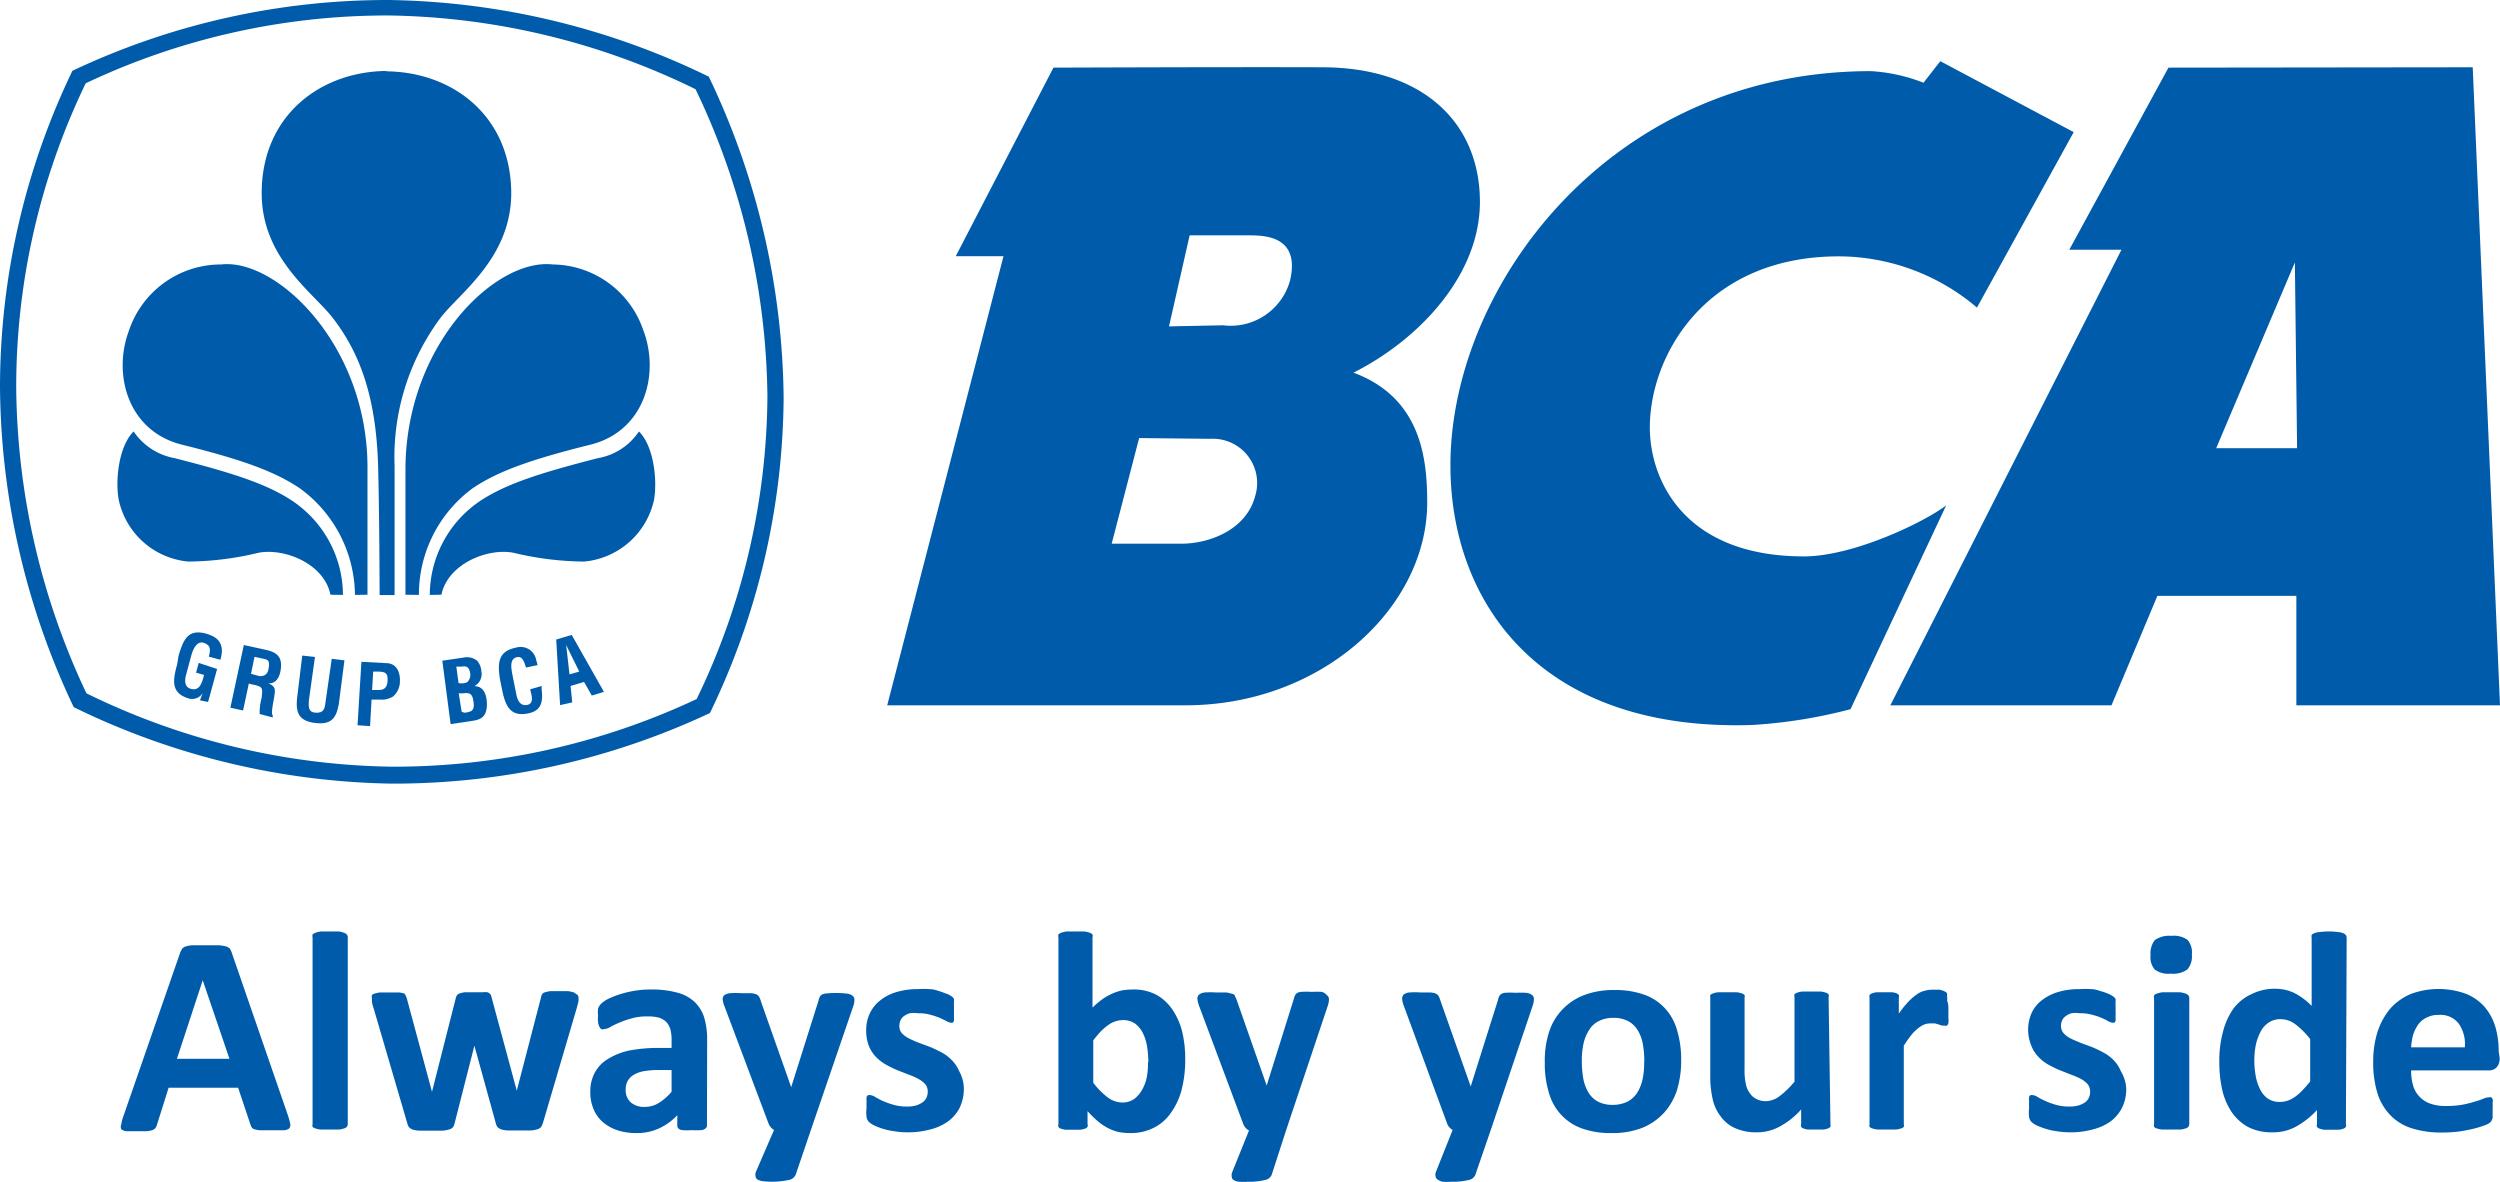 <svg xmlns="http://www.w3.org/2000/svg" viewBox="0 0 135.65 64.12"><defs><style>.cls-1,.cls-2{fill:#005cab;}.cls-2{fill-rule:evenodd;}</style></defs><g id="Layer_2" data-name="Layer 2"><g id="Layer_1-2" data-name="Layer 1"><path class="cls-1" d="M19.94,32.27c0-1.7,0-6.23,0-6.78C20,18.74,15,14,12,14.35A5.26,5.26,0,0,0,7,17.93c-.89,2.35-.09,5.46,2.88,6.2,3.18.79,5,1.43,6.38,2.36a7.23,7.23,0,0,1,3,5.79Z"/><path class="cls-1" d="M18.61,32.28a6.18,6.18,0,0,0-2.79-5.13c-1.4-.92-3.29-1.51-6.34-2.29a3.42,3.42,0,0,1-2.23-1.45c-.81.81-1,2.63-.81,3.7a4.26,4.26,0,0,0,3.77,3.36A16.67,16.67,0,0,0,14,30c1.39-.29,3.59.57,3.93,2.27Z"/><path class="cls-2" d="M4.69,37.62A39.46,39.46,0,0,1,.88,20.94,37.92,37.92,0,0,1,4.65,4.52,38.2,38.2,0,0,1,21.11.84a39,39,0,0,1,16.63,4,39.36,39.36,0,0,1,3.9,16.68A38.16,38.16,0,0,1,37.8,37.93,38.62,38.62,0,0,1,21.25,41.6,38.79,38.79,0,0,1,4.69,37.62ZM4,38.37A41.08,41.08,0,0,1,0,21,39.6,39.6,0,0,1,3.93,3.84,40,40,0,0,1,21.11,0,40.87,40.87,0,0,1,38.46,4.16a41.16,41.16,0,0,1,4.06,17.41,39.72,39.72,0,0,1-4,17.12,40.43,40.43,0,0,1-17.25,3.83A40.66,40.66,0,0,1,4,38.37Z"/><path class="cls-1" d="M21.06,3.85c-3.69,0-6.87,2.44-6.86,6.64,0,3.54,2.85,5.43,3.87,6.78,1.54,2,2.36,4.45,2.45,8.15.07,2.93.07,5.83.08,6.87h.81c0-1.09,0-4.17,0-7a12.66,12.66,0,0,1,2.46-8c1-1.35,3.85-3.24,3.87-6.78,0-4.2-3.17-6.64-6.86-6.64"/><path class="cls-1" d="M22,32.27c0-1.7,0-6.23,0-6.78,0-6.75,4.87-11.5,8-11.14a5.25,5.25,0,0,1,4.91,3.58c.89,2.35.09,5.46-2.88,6.2-3.18.79-5,1.43-6.38,2.36a7.16,7.16,0,0,0-2.92,5.79Z"/><path class="cls-1" d="M23.32,32.28a6.17,6.17,0,0,1,2.78-5.13c1.41-.92,3.3-1.51,6.34-2.29a3.37,3.37,0,0,0,2.23-1.45c.81.81,1,2.63.82,3.7a4.28,4.28,0,0,1-3.79,3.36A16.81,16.81,0,0,1,27.89,30c-1.39-.29-3.58.57-3.94,2.27Z"/><path class="cls-1" d="M24.45,39.29,24,35.85l1.15-.17a.89.89,0,0,1,.75.18,1,1,0,0,1,.22.57.74.74,0,0,1-.38.8h0c.38,0,.6.27.66.72a1.71,1.71,0,0,1,0,.52c-.08.45-.34.59-.81.65Zm.74-.62a1,1,0,0,0,.38-.09c.16-.1.15-.33.12-.51-.05-.37-.15-.51-.55-.45l-.25,0,.16,1ZM25,37.08c.16,0,.36,0,.44-.18a.51.51,0,0,0,.07-.38c-.05-.26-.14-.41-.45-.35l-.3,0,.12.89Z"/><path class="cls-1" d="M29.39,37.22l0,.2c.08.63,0,1.15-.74,1.29-1,.2-1.24-.45-1.42-1.35l-.1-.49C27,36,27,35.34,28,35.14a.86.86,0,0,1,1.1.7,2.33,2.33,0,0,1,.07.25l-.63.13c-.07-.21-.16-.6-.44-.57-.51.06-.34.69-.29,1l.19.95c.05.27.16.73.6.65s.2-.63.17-.85Z"/><path class="cls-1" d="M30.39,38.26l-.21-3.56.84-.25,1.75,3.09-.66.2L31.69,37l-.73.22.09.89Zm.51-1.67.53-.15h0L30.72,35l.18,1.58Z"/><path class="cls-1" d="M9.69,35.57c.26-.84.49-1.46,1.49-1.19.54.16.87.4.86,1a2.84,2.84,0,0,1-.08.42l-.63-.17c.09-.35.13-.62-.28-.75s-.61.46-.68.72l-.25.93c-.08.28-.18.74.25.85s.58-.25.7-.76l-.43-.12.14-.53,1,.33-.49,1.79L10.85,38,11,37.6h0a.67.67,0,0,1-.72.31c-1-.28-.92-.95-.67-1.85Z"/><path class="cls-1" d="M13.5,37.09l-.31,1.46-.69-.15L13.23,35l1.19.26c.7.15.9.46.81,1.09-.06.38-.24.76-.68.73h0c.37.13.4.31.34.64,0,.14-.22,1-.09,1.1v.11l-.71-.19a2.91,2.91,0,0,1,.11-.88c0-.2.1-.49-.1-.6a1.45,1.45,0,0,0-.42-.12Zm.12-.53.47.13c.28,0,.44-.11.49-.45s0-.44-.26-.49l-.51-.11Z"/><path class="cls-1" d="M18,35.75l.69.08-.31,2.4c-.14.76-.43,1.1-1.27,1s-1.06-.5-1-1.26l.29-2.4.69.08L16.76,38c0,.26-.09.64.36.67s.5-.22.54-.55Z"/><path class="cls-1" d="M19.4,39.35l.21-3.44,1.32.07c.62,0,.79.53.77,1a1.08,1.08,0,0,1-.37.81,1.18,1.18,0,0,1-.73.17l-.44,0-.08,1.44Zm.79-1.91h.34c.29,0,.48-.1.5-.52s-.14-.46-.5-.48h-.28Z"/><path class="cls-1" d="M112.52,7.17l-5.25,9.52a11.61,11.61,0,0,0-7.49-2.78c-7.29,0-10.26,5.44-10.26,9.28,0,2.84,1.85,7,8.36,7,2.72,0,6.6-1.9,7.72-2.77l-5.19,11.06a27.22,27.22,0,0,1-5.38.86c-11.63.35-16.33-6.8-16.33-14.09,0-9.65,8.6-21.39,22.81-21.39a9.23,9.23,0,0,1,2.86.63l.91-1.17Z"/><path class="cls-1" d="M134.17,3.65l1.48,34.62H124.6V32.33h-7.54l-2.49,5.94h-12l12.54-24.72-2.83,0,5.38-9.88Zm-9.65,10.59-4.27,10.08h4.39Z"/><path class="cls-1" d="M71.72,3.65c5.48,0,8.58,3,8.58,7.31,0,3.95-3.27,7.45-6.86,9.26,3.69,1.37,4,4.7,4,7.05,0,5.68-5.7,11-13.12,11H48.14L54.45,13.9l-2.59,0,5.3-10.23S67.27,3.63,71.72,3.65Zm-5.36,14A3.34,3.34,0,0,0,70,15.21c.55-2.38-1.33-2.44-2.23-2.44l-3.22,0-1.12,4.94Zm-4.55,6.12L60.32,29.5h3.79c1.49,0,3.52-.74,4-2.6a2.4,2.4,0,0,0-2.41-3.09Z"/><path class="cls-1" d="M15.63,60.54a3.93,3.93,0,0,1,.12.45.29.29,0,0,1-.06.24.54.54,0,0,1-.31.1l-.59,0h-.62a1.29,1.29,0,0,1-.34-.05.31.31,0,0,1-.16-.09.67.67,0,0,1-.08-.17l-.67-2H9.15l-.63,2a.75.75,0,0,1-.08.18.37.37,0,0,1-.17.12,1.52,1.52,0,0,1-.32.06H7.42l-.56,0a.49.49,0,0,1-.28-.11.32.32,0,0,1,0-.26,2.08,2.08,0,0,1,.11-.43l3.09-8.9a2,2,0,0,1,.11-.21.43.43,0,0,1,.2-.12,1.59,1.59,0,0,1,.38-.06h1.36a1.9,1.9,0,0,1,.42.06.51.51,0,0,1,.22.12.9.9,0,0,1,.11.24ZM11,53.19h0L9.6,57.45h2.85Z"/><path class="cls-1" d="M18.87,61a.24.24,0,0,1-.05.14.27.27,0,0,1-.16.09,1,1,0,0,1-.29.06l-.48,0-.47,0a1.13,1.13,0,0,1-.3-.06.31.31,0,0,1-.16-.09.23.23,0,0,1,0-.14V50.85a.23.23,0,0,1,0-.14.4.4,0,0,1,.16-.1,1.67,1.67,0,0,1,.3-.07l.47,0,.48,0a1.37,1.37,0,0,1,.29.07.34.34,0,0,1,.16.1.24.24,0,0,1,.05.14Z"/><path class="cls-1" d="M31.39,54.11a1.83,1.83,0,0,1,0,.21l-.09.36-1.84,6.25a.9.9,0,0,1-.1.22.44.44,0,0,1-.19.12,1.43,1.43,0,0,1-.37.07h-.61l-.62,0a1.59,1.59,0,0,1-.38-.06.63.63,0,0,1-.2-.13.58.58,0,0,1-.09-.21l-1.16-4.2,0-.07v.07l-1.07,4.2a.63.63,0,0,1-.09.22.38.38,0,0,1-.2.12,1.52,1.52,0,0,1-.38.07h-.62l-.62,0a1.49,1.49,0,0,1-.37-.06.53.53,0,0,1-.2-.13.58.58,0,0,1-.09-.21l-1.83-6.25a2,2,0,0,1-.09-.35c0-.09,0-.16,0-.22a.2.2,0,0,1,0-.13.27.27,0,0,1,.16-.09,1.42,1.42,0,0,1,.3-.06h1a1.42,1.42,0,0,1,.3.06A.28.28,0,0,1,22,54a.77.77,0,0,1,.07.16l1.37,5.08,0,.09v-.09l1.29-5.08a.46.46,0,0,1,.07-.16.28.28,0,0,1,.15-.1,1.33,1.33,0,0,1,.28-.06h.47l.47,0a1.43,1.43,0,0,1,.28,0,.36.36,0,0,1,.15.1.26.26,0,0,1,.06.13l1.38,5.11,0,.09v-.09l1.32-5.08a.44.44,0,0,1,.06-.16.28.28,0,0,1,.16-.1,1.45,1.45,0,0,1,.29-.06h.94a1.45,1.45,0,0,1,.29.06.21.21,0,0,1,.14.09A.2.2,0,0,1,31.39,54.11Z"/><path class="cls-1" d="M38.36,61.06a.2.2,0,0,1-.08.17.38.38,0,0,1-.24.09,3.16,3.16,0,0,1-.5,0,2.91,2.91,0,0,1-.5,0,.35.35,0,0,1-.23-.09.22.22,0,0,1-.06-.17v-.55a3.11,3.11,0,0,1-1,.72,2.82,2.82,0,0,1-1.21.25,3.25,3.25,0,0,1-1-.14,2.37,2.37,0,0,1-.8-.43,1.84,1.84,0,0,1-.52-.7,2.29,2.29,0,0,1-.19-1,2.13,2.13,0,0,1,.24-1,1.91,1.91,0,0,1,.7-.74A3.66,3.66,0,0,1,34.15,57a8.57,8.57,0,0,1,1.62-.14h.67v-.42a2.37,2.37,0,0,0-.06-.57,1.08,1.08,0,0,0-.22-.41,1,1,0,0,0-.4-.24,2.28,2.28,0,0,0-.63-.07,3,3,0,0,0-.87.11,4.88,4.88,0,0,0-.68.24,3.74,3.74,0,0,0-.49.24.72.72,0,0,1-.32.1.2.2,0,0,1-.15,0,.5.5,0,0,1-.11-.16.7.7,0,0,1-.06-.24,1.69,1.69,0,0,1,0-.33,1.84,1.84,0,0,1,0-.38.73.73,0,0,1,.15-.25A1.54,1.54,0,0,1,33,54.2a4.86,4.86,0,0,1,.63-.25,5.87,5.87,0,0,1,.8-.19,5.06,5.06,0,0,1,.88-.07,5.19,5.19,0,0,1,1.4.16,2.2,2.2,0,0,1,.94.48,2,2,0,0,1,.55.85,4.11,4.11,0,0,1,.17,1.23Zm-1.92-3H35.7a4.61,4.61,0,0,0-.81.07,1.69,1.69,0,0,0-.54.21,1,1,0,0,0-.31.34,1.06,1.06,0,0,0-.09.45.87.87,0,0,0,.27.68,1.1,1.1,0,0,0,.77.25,1.42,1.42,0,0,0,.75-.21,2.94,2.94,0,0,0,.7-.61Z"/><path class="cls-1" d="M44,61.31l-.83,2.44a.51.51,0,0,1-.39.28,4.41,4.41,0,0,1-1.4.06.84.84,0,0,1-.28-.09.22.22,0,0,1-.1-.15.53.53,0,0,1,0-.23L42,61.31a.52.52,0,0,1-.18-.15.59.59,0,0,1-.12-.2L39.31,54.6a1.24,1.24,0,0,1-.1-.41A.3.3,0,0,1,39.3,54a.7.7,0,0,1,.32-.11,4.4,4.4,0,0,1,.58,0h.53a1,1,0,0,1,.3.06.32.32,0,0,1,.16.14,1.09,1.09,0,0,1,.11.28l1.63,4.62h0l1.49-4.72a.48.48,0,0,1,.12-.26.45.45,0,0,1,.24-.1,5.52,5.52,0,0,1,1.15,0,.63.63,0,0,1,.33.12.26.26,0,0,1,.1.22.9.9,0,0,1-.06.34Z"/><path class="cls-1" d="M52.3,59.09a2.45,2.45,0,0,1-.22,1,2.08,2.08,0,0,1-.63.75,2.79,2.79,0,0,1-1,.45,4.56,4.56,0,0,1-1.19.15,4.35,4.35,0,0,1-.74-.06,3.58,3.58,0,0,1-.64-.14,3.7,3.7,0,0,1-.46-.18,1.39,1.39,0,0,1-.27-.18.49.49,0,0,1-.13-.26,2.05,2.05,0,0,1,0-.51,3.21,3.21,0,0,1,0-.36,1.09,1.09,0,0,1,0-.22.24.24,0,0,1,.08-.11l.12,0a.63.63,0,0,1,.25.09c.11.07.25.14.41.22a4.79,4.79,0,0,0,.58.21,2.48,2.48,0,0,0,.75.1,1.74,1.74,0,0,0,.47-.05,1.25,1.25,0,0,0,.35-.16.61.61,0,0,0,.23-.25.8.8,0,0,0,.08-.36.65.65,0,0,0-.14-.4,1.52,1.52,0,0,0-.39-.29,3.82,3.82,0,0,0-.53-.23l-.61-.24c-.21-.09-.41-.19-.61-.3a2.45,2.45,0,0,1-.54-.42,1.92,1.92,0,0,1-.38-.6,2.29,2.29,0,0,1-.14-.83,2.09,2.09,0,0,1,.19-.91,1.94,1.94,0,0,1,.56-.71,2.58,2.58,0,0,1,.89-.46,3.9,3.9,0,0,1,1.17-.16,4.26,4.26,0,0,1,.63,0c.21,0,.39.07.56.12l.42.15a1.93,1.93,0,0,1,.24.14.35.35,0,0,1,.1.12.46.46,0,0,1,0,.14c0,.05,0,.12,0,.2a2.63,2.63,0,0,1,0,.3,3.33,3.33,0,0,1,0,.34,1,1,0,0,1,0,.21.2.2,0,0,1-.07.1.23.23,0,0,1-.11,0,.59.59,0,0,1-.22-.08c-.1-.06-.22-.11-.37-.18a3.8,3.8,0,0,0-.51-.17,2.21,2.21,0,0,0-.66-.08,1.58,1.58,0,0,0-.46,0,1,1,0,0,0-.32.16.58.58,0,0,0-.18.23.72.72,0,0,0-.06.29.59.59,0,0,0,.14.41,1.5,1.5,0,0,0,.39.28,6,6,0,0,0,.55.24l.62.23c.21.09.41.19.62.3a2.18,2.18,0,0,1,.54.42,1.9,1.9,0,0,1,.39.59A2,2,0,0,1,52.3,59.09Z"/><path class="cls-1" d="M64.31,57.49a6.45,6.45,0,0,1-.2,1.66,3.72,3.72,0,0,1-.59,1.25,2.46,2.46,0,0,1-.93.8,2.72,2.72,0,0,1-1.26.28,3.34,3.34,0,0,1-.65-.06,2.56,2.56,0,0,1-.58-.22,2.89,2.89,0,0,1-.54-.37,5.52,5.52,0,0,1-.55-.54V61a.2.2,0,0,1,0,.14.26.26,0,0,1-.14.1,1.12,1.12,0,0,1-.26.06h-.79a1.26,1.26,0,0,1-.26-.06.23.23,0,0,1-.13-.1.2.2,0,0,1,0-.14V50.85a.19.19,0,0,1,0-.14.36.36,0,0,1,.15-.1,1.67,1.67,0,0,1,.3-.07l.48,0,.47,0a1.67,1.67,0,0,1,.3.07.36.36,0,0,1,.15.1.19.19,0,0,1,0,.14v3.82a5.29,5.29,0,0,1,.53-.45,3.12,3.12,0,0,1,.53-.3,2.45,2.45,0,0,1,.54-.18,3.61,3.61,0,0,1,.59-.05,2.63,2.63,0,0,1,1.3.3,2.56,2.56,0,0,1,.87.83A3.66,3.66,0,0,1,64.15,56,6.28,6.28,0,0,1,64.31,57.49Zm-2,.14a5.85,5.85,0,0,0-.07-.85,2.6,2.6,0,0,0-.23-.73,1.51,1.51,0,0,0-.42-.51,1.14,1.14,0,0,0-.66-.19,1.26,1.26,0,0,0-.38.06,1.44,1.44,0,0,0-.38.18,3.87,3.87,0,0,0-.41.34,6.56,6.56,0,0,0-.44.52v2.3a4.28,4.28,0,0,0,.79.8,1.32,1.32,0,0,0,.78.27,1.06,1.06,0,0,0,.65-.19,1.61,1.61,0,0,0,.43-.5,2.22,2.22,0,0,0,.26-.71A4.15,4.15,0,0,0,62.29,57.63Z"/><path class="cls-1" d="M69.79,61.31,69,63.75a.49.49,0,0,1-.38.28,3.49,3.49,0,0,1-.91.09,3.1,3.1,0,0,1-.49,0,.7.7,0,0,1-.28-.09.19.19,0,0,1-.1-.15.51.51,0,0,1,0-.23l.93-2.31a.66.66,0,0,1-.19-.15.82.82,0,0,1-.12-.2L65.07,54.6a1.56,1.56,0,0,1-.1-.41.28.28,0,0,1,.1-.23.61.61,0,0,1,.31-.11,4.51,4.51,0,0,1,.58,0h.53a1,1,0,0,1,.3.06A.34.34,0,0,1,67,54c0,.07.07.16.11.28l1.62,4.62h0l1.48-4.72a.57.57,0,0,1,.12-.26.45.45,0,0,1,.25-.1,3.89,3.89,0,0,1,.59,0,4.28,4.28,0,0,1,.56,0A.6.6,0,0,1,72,54a.27.27,0,0,1,.11.22,1.16,1.16,0,0,1-.06.34Z"/><path class="cls-1" d="M80.89,61.31l-.84,2.44a.47.47,0,0,1-.38.28,3.4,3.4,0,0,1-.9.09,3.25,3.25,0,0,1-.5,0A.77.77,0,0,1,78,64a.22.22,0,0,1-.1-.15.42.42,0,0,1,0-.23l.92-2.31a.52.52,0,0,1-.18-.15.47.47,0,0,1-.12-.2L76.18,54.6a1.24,1.24,0,0,1-.1-.41.3.3,0,0,1,.09-.23.65.65,0,0,1,.31-.11,4.68,4.68,0,0,1,.59,0h.53a1.05,1.05,0,0,1,.3.06.36.36,0,0,1,.16.14,1.63,1.63,0,0,1,.11.28l1.63,4.62h0l1.49-4.72a.48.48,0,0,1,.12-.26.45.45,0,0,1,.24-.1,4,4,0,0,1,.6,0,4.11,4.11,0,0,1,.55,0,.63.63,0,0,1,.33.12.26.26,0,0,1,.1.22,1.16,1.16,0,0,1-.06.34Z"/><path class="cls-1" d="M91.22,57.52A5.49,5.49,0,0,1,91,59.13a3.43,3.43,0,0,1-.71,1.25,3.29,3.29,0,0,1-1.19.82,4.44,4.44,0,0,1-1.66.28,4.52,4.52,0,0,1-1.6-.25,2.84,2.84,0,0,1-1.14-.75,2.91,2.91,0,0,1-.66-1.2,5.4,5.4,0,0,1-.22-1.63A5.18,5.18,0,0,1,84.05,56,3.18,3.18,0,0,1,85.94,54a4.41,4.41,0,0,1,1.66-.28,4.58,4.58,0,0,1,1.61.25,2.79,2.79,0,0,1,1.13.74,2.91,2.91,0,0,1,.66,1.2A5.47,5.47,0,0,1,91.22,57.52Zm-2,.07a5.49,5.49,0,0,0-.08-.94,2.16,2.16,0,0,0-.28-.75,1.33,1.33,0,0,0-.51-.49,1.65,1.65,0,0,0-.81-.18,1.67,1.67,0,0,0-.76.16,1.25,1.25,0,0,0-.53.46,2.27,2.27,0,0,0-.32.74,4.16,4.16,0,0,0-.1,1,5.4,5.4,0,0,0,.08.94,2.3,2.3,0,0,0,.28.75,1.33,1.33,0,0,0,.51.49,1.67,1.67,0,0,0,.81.18,1.86,1.86,0,0,0,.77-.16,1.46,1.46,0,0,0,.53-.46,2.26,2.26,0,0,0,.31-.74A4.1,4.1,0,0,0,89.21,57.59Z"/><path class="cls-1" d="M99.32,61a.33.33,0,0,1,0,.14.28.28,0,0,1-.14.09.77.77,0,0,1-.26.06l-.39,0-.42,0a.76.76,0,0,1-.25-.06.22.22,0,0,1-.13-.09.23.23,0,0,1,0-.14v-.8a4.23,4.23,0,0,1-1.17.93,2.55,2.55,0,0,1-1.23.31,2.8,2.8,0,0,1-1.19-.23,1.9,1.9,0,0,1-.78-.64,2.35,2.35,0,0,1-.43-.93,5.44,5.44,0,0,1-.13-1.32V54.13a.33.33,0,0,1,0-.14.34.34,0,0,1,.16-.09,1,1,0,0,1,.3-.06l.47,0,.47,0a1,1,0,0,1,.3.06.34.34,0,0,1,.16.09.24.24,0,0,1,0,.14V58a3.45,3.45,0,0,0,.07.82,1.21,1.21,0,0,0,.21.49.92.92,0,0,0,.36.32,1.08,1.08,0,0,0,.52.12,1.29,1.29,0,0,0,.75-.28,4.78,4.78,0,0,0,.8-.78v-4.6a.23.23,0,0,1,0-.14.34.34,0,0,1,.16-.09,1,1,0,0,1,.29-.06l.48,0,.47,0a1,1,0,0,1,.29.06.34.34,0,0,1,.16.09.24.24,0,0,1,0,.14Z"/><path class="cls-1" d="M105.72,54.77c0,.19,0,.34,0,.46a1.43,1.43,0,0,1,0,.28.24.24,0,0,1-.08.14.22.22,0,0,1-.13,0l-.14,0-.17-.06-.21-.06-.26,0a.91.91,0,0,0-.32.06,1.43,1.43,0,0,0-.34.21,2.15,2.15,0,0,0-.37.37,6.75,6.75,0,0,0-.4.57V61a.24.24,0,0,1,0,.14.27.27,0,0,1-.16.09,1,1,0,0,1-.3.06l-.47,0-.47,0a1.13,1.13,0,0,1-.3-.06.31.31,0,0,1-.16-.09.23.23,0,0,1,0-.14V54.13a.32.32,0,0,1,0-.14.38.38,0,0,1,.14-.09.91.91,0,0,1,.26-.06l.4,0,.41,0a.83.83,0,0,1,.26.06.29.29,0,0,1,.12.09.23.23,0,0,1,0,.14V55a5.49,5.49,0,0,1,.51-.64,3.11,3.11,0,0,1,.46-.4,1.19,1.19,0,0,1,.43-.2,1.67,1.67,0,0,1,.44-.06H105l.24,0,.21.06.14.07a.24.24,0,0,1,.06.09.86.86,0,0,1,0,.13,1.09,1.09,0,0,1,0,.24C105.71,54.44,105.72,54.59,105.72,54.77Z"/><path class="cls-1" d="M115.37,59.09a2.31,2.31,0,0,1-.22,1,2.15,2.15,0,0,1-.62.75,2.84,2.84,0,0,1-1,.45,4.51,4.51,0,0,1-1.19.15,4.35,4.35,0,0,1-.74-.06,3.28,3.28,0,0,1-.63-.14,3.91,3.91,0,0,1-.47-.18,1.39,1.39,0,0,1-.27-.18.49.49,0,0,1-.13-.26,2.05,2.05,0,0,1,0-.51,3.21,3.21,0,0,1,0-.36.65.65,0,0,1,0-.22.23.23,0,0,1,.07-.11l.12,0a.58.58,0,0,1,.25.09,3.92,3.92,0,0,0,.42.22,4.07,4.07,0,0,0,.57.21,2.48,2.48,0,0,0,.75.1,1.7,1.7,0,0,0,.47-.05,1.31,1.31,0,0,0,.36-.16.59.59,0,0,0,.22-.25.68.68,0,0,0,.08-.36.65.65,0,0,0-.14-.4,1.46,1.46,0,0,0-.38-.29,4.61,4.61,0,0,0-.54-.23l-.61-.24c-.21-.09-.41-.19-.61-.3a2.18,2.18,0,0,1-.53-.42,1.76,1.76,0,0,1-.38-.6,2.26,2.26,0,0,1,0-1.74,1.82,1.82,0,0,1,.55-.71,2.68,2.68,0,0,1,.89-.46,3.92,3.92,0,0,1,1.18-.16,4.44,4.44,0,0,1,.63,0c.2,0,.38.07.55.12a3.26,3.26,0,0,1,.42.15,1.93,1.93,0,0,1,.24.14.4.4,0,0,1,.11.12.47.47,0,0,1,0,.14c0,.05,0,.12,0,.2a2.63,2.63,0,0,1,0,.3,3.33,3.33,0,0,1,0,.34,1,1,0,0,1,0,.21.2.2,0,0,1-.07.1.2.2,0,0,1-.11,0,.59.59,0,0,1-.22-.08,3.22,3.22,0,0,0-.88-.35,2.21,2.21,0,0,0-.66-.08,1.62,1.62,0,0,0-.46,0,.91.91,0,0,0-.31.16.53.53,0,0,0-.19.23.72.72,0,0,0-.06.29.59.59,0,0,0,.15.41,1.29,1.29,0,0,0,.38.28c.16.08.35.16.55.24l.62.23c.21.09.42.19.62.3a2.23,2.23,0,0,1,.55.42,1.87,1.87,0,0,1,.38.59A2,2,0,0,1,115.37,59.09Z"/><path class="cls-1" d="M118.93,51.79a1.09,1.09,0,0,1-.24.81,1.3,1.3,0,0,1-.89.23,1.26,1.26,0,0,1-.88-.22,1,1,0,0,1-.23-.78,1.16,1.16,0,0,1,.23-.82,1.34,1.34,0,0,1,.9-.23,1.28,1.28,0,0,1,.88.22A1.05,1.05,0,0,1,118.93,51.79ZM118.79,61a.24.24,0,0,1-.05.14.27.27,0,0,1-.16.09,1,1,0,0,1-.3.06l-.47,0-.47,0a1.05,1.05,0,0,1-.3-.06.27.27,0,0,1-.16-.09.24.24,0,0,1,0-.14V54.15a.22.22,0,0,1,0-.14.34.34,0,0,1,.16-.1,1.48,1.48,0,0,1,.3-.07l.47,0,.47,0a1.33,1.33,0,0,1,.3.07.34.34,0,0,1,.16.1.22.22,0,0,1,.05.14Z"/><path class="cls-1" d="M127.29,61a.26.26,0,0,1,0,.14.27.27,0,0,1-.13.1,1.31,1.31,0,0,1-.25.06h-.8a1.15,1.15,0,0,1-.25-.06.26.26,0,0,1-.14-.1.2.2,0,0,1,0-.14v-.77a4.52,4.52,0,0,1-1.12.89,2.58,2.58,0,0,1-1.3.32,2.76,2.76,0,0,1-1.34-.3,2.62,2.62,0,0,1-.89-.83,3.67,3.67,0,0,1-.5-1.21,6.88,6.88,0,0,1-.15-1.46,6,6,0,0,1,.2-1.66,3.84,3.84,0,0,1,.57-1.26,2.58,2.58,0,0,1,1-.79,2.83,2.83,0,0,1,1.3-.28,2.38,2.38,0,0,1,1,.23,3.64,3.64,0,0,1,.94.7V50.88a.37.37,0,0,1,0-.15.34.34,0,0,1,.16-.1,1,1,0,0,1,.3-.06,3.7,3.7,0,0,1,.94,0,1.05,1.05,0,0,1,.3.06.36.36,0,0,1,.15.1.27.27,0,0,1,.05.15Zm-1.94-4.62a4.29,4.29,0,0,0-.8-.8,1.32,1.32,0,0,0-.8-.28,1.12,1.12,0,0,0-.66.19,1.3,1.3,0,0,0-.44.51,2.89,2.89,0,0,0-.25.7,4.36,4.36,0,0,0-.08.81,4.61,4.61,0,0,0,.07.84,2.6,2.6,0,0,0,.23.73,1.36,1.36,0,0,0,.42.52,1.11,1.11,0,0,0,.67.19,1.32,1.32,0,0,0,.39-.06,1.55,1.55,0,0,0,.39-.19,2.34,2.34,0,0,0,.4-.34,6.46,6.46,0,0,0,.46-.52Z"/><path class="cls-1" d="M135.63,57.38a.73.73,0,0,1-.16.53.56.56,0,0,1-.43.17h-4.21a2.83,2.83,0,0,0,.1.8,1.4,1.4,0,0,0,.34.61,1.45,1.45,0,0,0,.59.39,2.43,2.43,0,0,0,.86.13,4.84,4.84,0,0,0,.9-.07,5.89,5.89,0,0,0,.67-.17,4.22,4.22,0,0,0,.47-.16.79.79,0,0,1,.3-.07.24.24,0,0,1,.12,0s0,0,.07.09a.5.5,0,0,1,0,.2,2.58,2.58,0,0,1,0,.32c0,.11,0,.21,0,.29s0,.15,0,.21a.58.58,0,0,1-.05.14.44.44,0,0,1-.08.11.81.81,0,0,1-.28.15,4.9,4.9,0,0,1-.57.18c-.23.06-.5.11-.8.16a7.27,7.27,0,0,1-1,.06,5.21,5.21,0,0,1-1.61-.23,2.74,2.74,0,0,1-1.16-.71,3,3,0,0,1-.7-1.19,5.66,5.66,0,0,1-.23-1.69,5.37,5.37,0,0,1,.24-1.66,3.84,3.84,0,0,1,.7-1.26,3.11,3.11,0,0,1,1.11-.78,4.34,4.34,0,0,1,3,0,2.71,2.71,0,0,1,1,.71,3,3,0,0,1,.58,1.08,4.77,4.77,0,0,1,.18,1.34Zm-1.89-.55a1.94,1.94,0,0,0-.33-1.29,1.25,1.25,0,0,0-1.09-.47,1.31,1.31,0,0,0-.64.14,1.2,1.2,0,0,0-.46.37,2,2,0,0,0-.28.56,2.93,2.93,0,0,0-.11.69Z"/></g></g></svg>